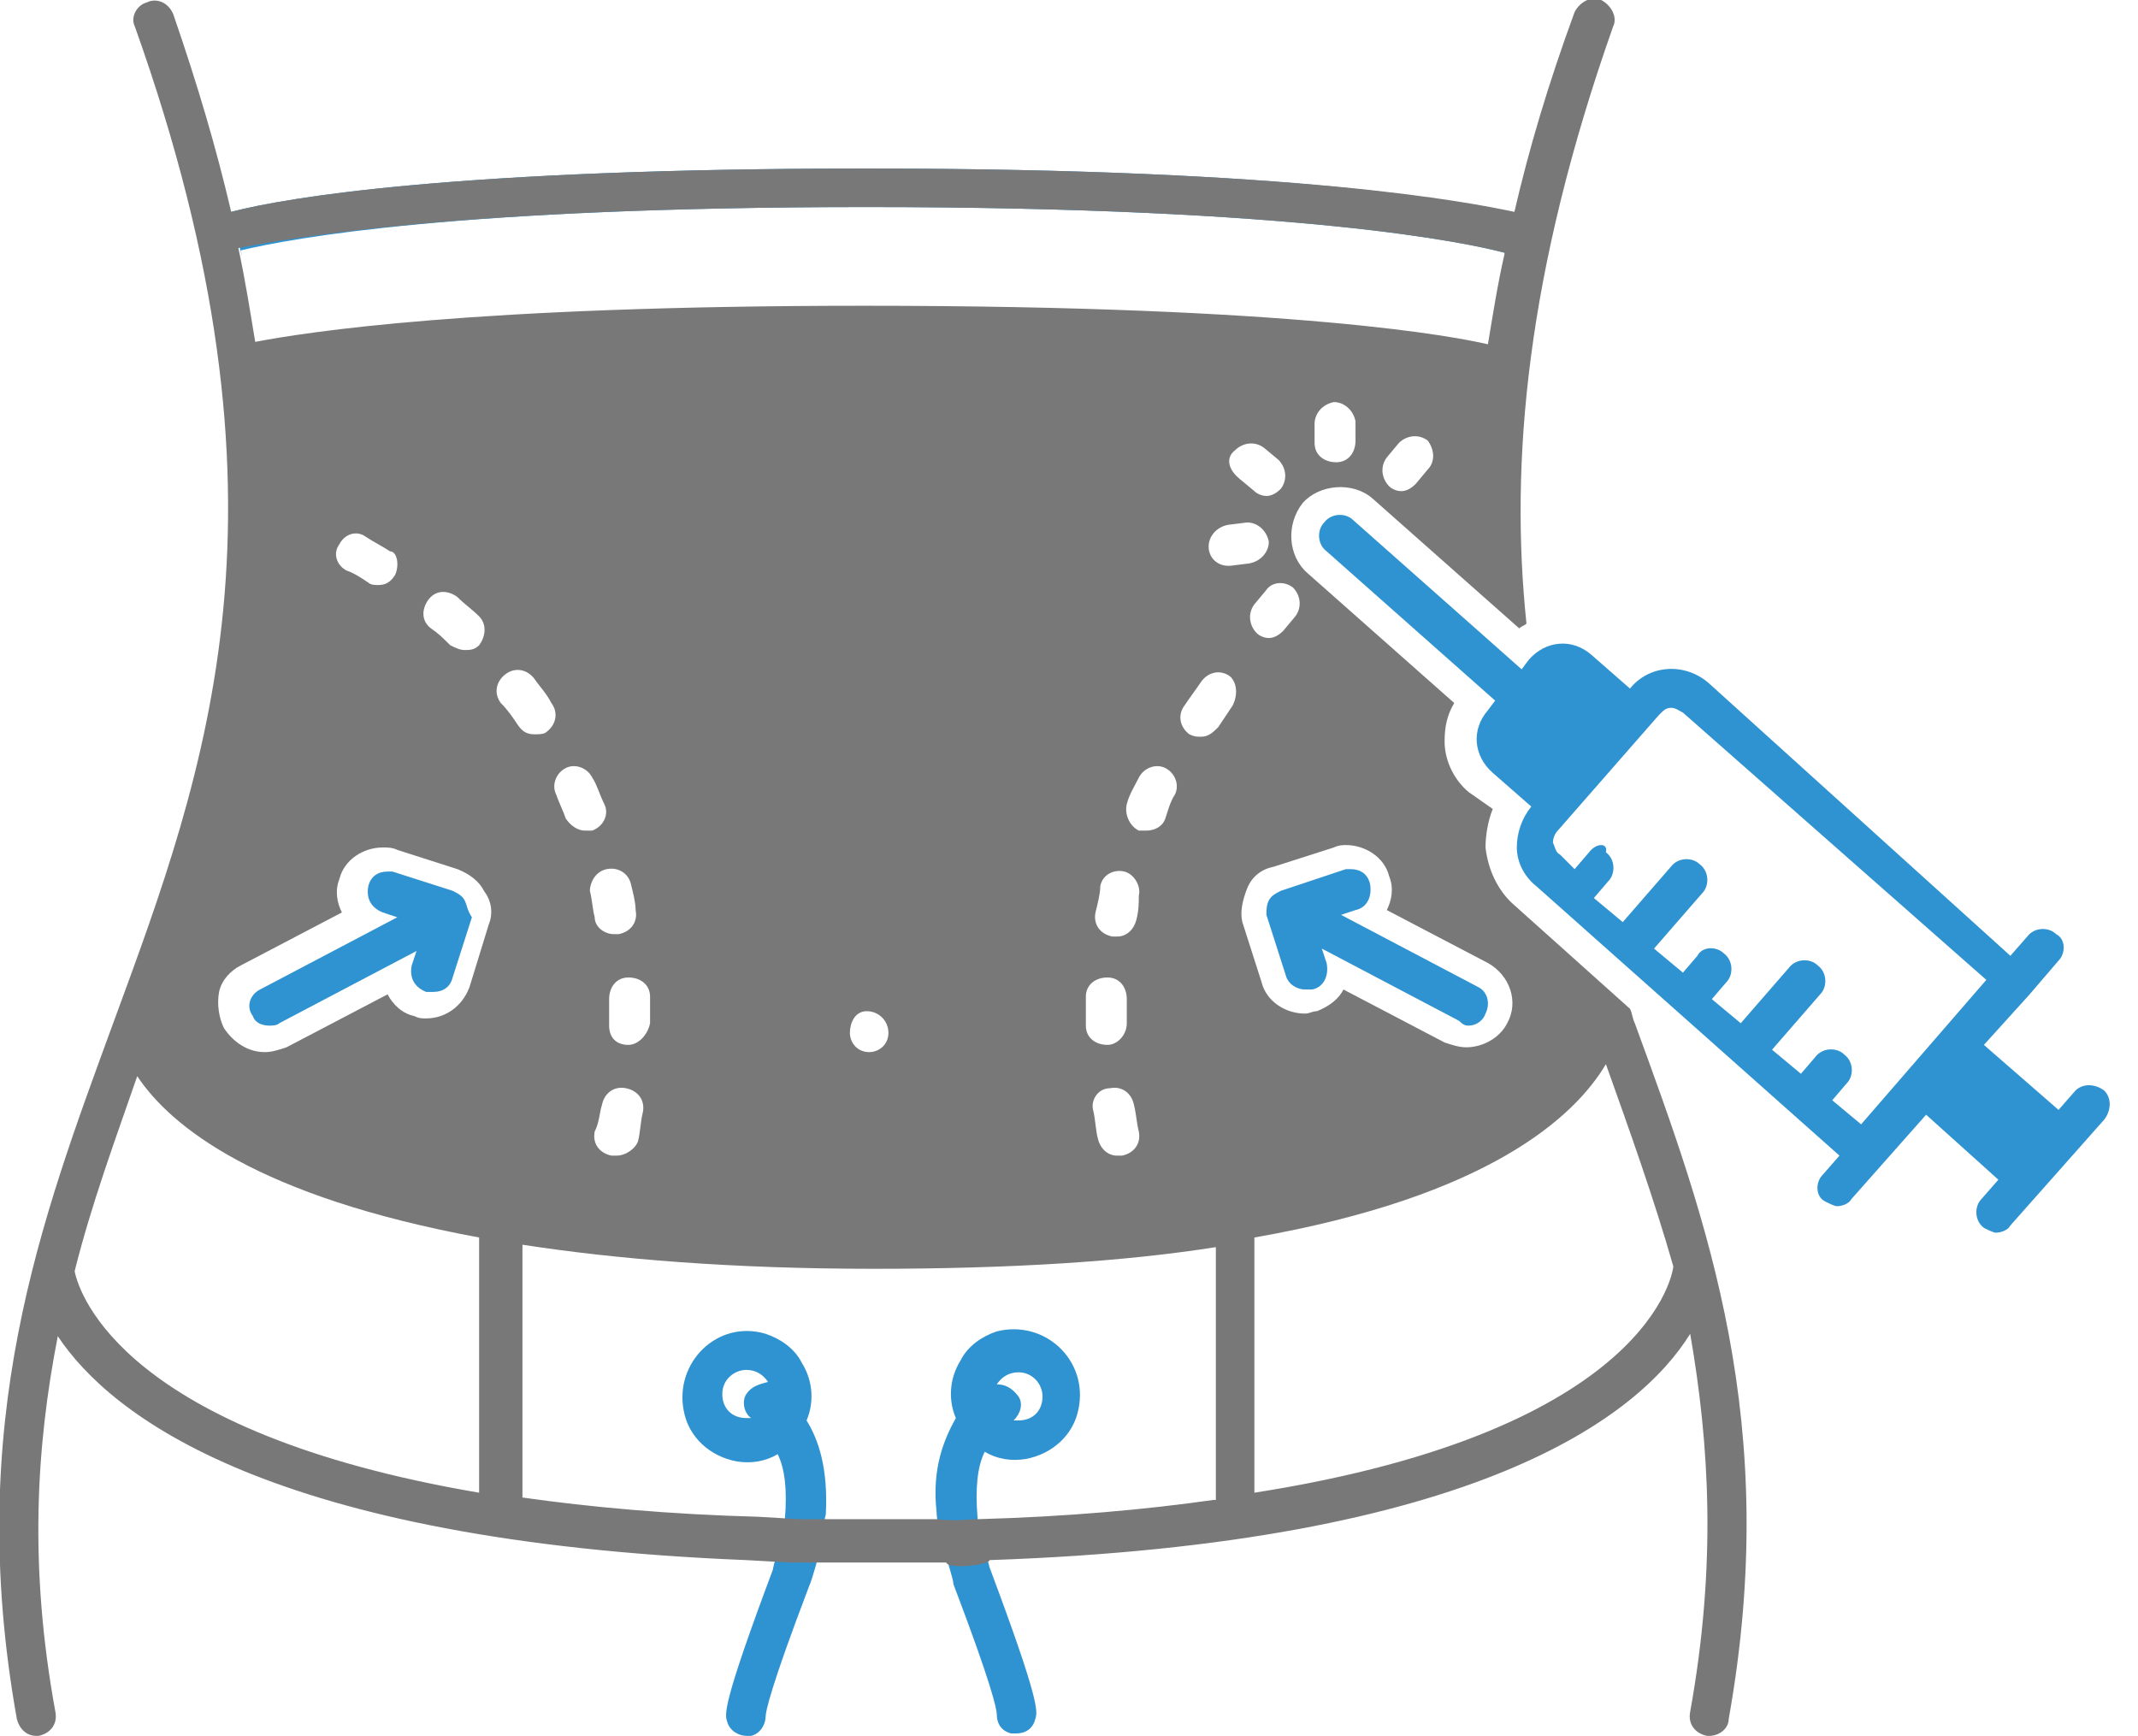 <?xml version="1.0" encoding="utf-8"?>
<!-- Generator: Adobe Illustrator 25.4.1, SVG Export Plug-In . SVG Version: 6.00 Build 0)  -->
<svg version="1.1" id="Livello_1" xmlns="http://www.w3.org/2000/svg" xmlns:xlink="http://www.w3.org/1999/xlink" x="0px" y="0px"
	 viewBox="0 0 88.8 72.1" style="enable-background:new 0 0 88.8 72.1;" xml:space="preserve">
<style type="text/css">
	.st0{fill:#787878;}
	.st1{fill:#3093D1;}
	.st2{fill-rule:evenodd;clip-rule:evenodd;fill:#787878;}
	.st3{fill:none;}
	.st4{fill-rule:evenodd;clip-rule:evenodd;fill:#3093D1;}
	.st5{fill:#FFFFFF;}
	.st6{fill:#3292D0;}
</style>
<g>
	<g>
		<path class="st1" d="M33.5,59c0.3-0.7,0.3-1.6-0.2-2.4c-0.3-0.6-0.9-1-1.5-1.2c-2-0.6-3.8,1.2-3.4,3.2c0.2,1.1,1.1,1.9,2.2,2.1
			c0.6,0.1,1.2,0,1.7-0.3c0.3,0.6,0.4,1.5,0.3,2.7c-0.1,0.6-0.5,2-0.5,2.1c-2.1,5.6-2,6-1.9,6.3c0.1,0.4,0.5,0.6,0.8,0.6
			c0.1,0,0.2,0,0.2,0c0.4-0.1,0.6-0.5,0.6-0.8c0-0.2,0.2-1.2,1.8-5.4c0.1-0.2,0.4-1.2,0.5-1.8c0.1-0.2,0.1-0.9,0.2-1.2
			C34.4,61,34,59.8,33.5,59z M31,57.9c-0.2,0.3-0.1,0.8,0.2,1c-0.1,0-0.1,0-0.2,0c-0.6,0-1-0.4-1-1c0-0.6,0.5-1,1-1
			c0.4,0,0.7,0.2,0.9,0.5C31.5,57.5,31.2,57.6,31,57.9z"/>
	</g>
	<g>
		<path class="st1" d="M38.9,62.8c0,0.2,0.1,0.9,0.2,1.2c0.2,0.7,0.5,1.6,0.5,1.8c1.6,4.2,1.8,5.2,1.8,5.4c0,0.4,0.2,0.7,0.6,0.8
			c0.1,0,0.2,0,0.2,0c0.4,0,0.7-0.2,0.8-0.6c0.1-0.3,0.2-0.7-1.9-6.3c0-0.1-0.5-1.5-0.5-2.1c-0.1-1.2,0-2.1,0.3-2.7
			c0.5,0.3,1.1,0.4,1.7,0.3c1.1-0.2,2-1,2.2-2.1c0.4-2-1.4-3.7-3.4-3.2c-0.6,0.2-1.2,0.6-1.5,1.2c-0.5,0.8-0.5,1.7-0.2,2.4
			C39.2,59.8,38.7,61,38.9,62.8z M41.4,57.5c0.2-0.3,0.5-0.5,0.9-0.5c0.6,0,1,0.5,1,1c0,0.6-0.4,1-1,1c-0.1,0-0.1,0-0.2,0
			c0.3-0.3,0.4-0.7,0.2-1C42,57.6,41.7,57.5,41.4,57.5z"/>
	</g>
	<g>
		<path class="st1" d="M62.9,8.9C61,8.4,54,7,36,7C19,7,11.9,8.2,9.6,8.8c-0.6-2.6,0.7,3,0.4,1.6c2.1-0.5,9-1.8,26-1.8l0,0
			c18.1,0,25,1.5,26.5,1.9C62.4,11.2,63.5,6.3,62.9,8.9z"/>
	</g>
</g>
<g>
	<path class="st1" d="M87.4,45.3C87,45,86.5,45,86.2,45.3l-0.7,0.8l-3.1-2.7l1.9-2.1v0l1.2-1.4c0.3-0.3,0.3-0.9-0.1-1.1
		c-0.3-0.3-0.9-0.3-1.2,0.1l-0.7,0.8L71,28.4c-1-0.9-2.5-0.8-3.3,0.2l0,0l-1.6-1.4c-0.8-0.7-1.9-0.6-2.6,0.2l-0.3,0.4l-7-6.2
		c-0.3-0.3-0.9-0.3-1.2,0.1c-0.3,0.3-0.3,0.9,0.1,1.2l7,6.2l-0.3,0.4c-0.7,0.8-0.6,1.9,0.2,2.6l1.6,1.4l0,0
		c-0.4,0.5-0.6,1.1-0.6,1.7c0,0.6,0.3,1.2,0.8,1.6l12.6,11.2l-0.7,0.8c-0.3,0.3-0.3,0.9,0.1,1.1c0.2,0.1,0.4,0.2,0.5,0.2
		c0.2,0,0.5-0.1,0.6-0.3l3.1-3.5L83,49l-0.7,0.8c-0.3,0.3-0.3,0.9,0.1,1.2c0.2,0.1,0.4,0.2,0.5,0.2c0.2,0,0.5-0.1,0.6-0.3l3.9-4.4
		C87.7,46.1,87.7,45.6,87.4,45.3L87.4,45.3z M77.3,46.7l-1.2-1l0.6-0.7c0.3-0.3,0.3-0.9-0.1-1.2c-0.3-0.3-0.9-0.3-1.2,0.1l-0.6,0.7
		l-1.2-1l2-2.3c0.3-0.3,0.3-0.9-0.1-1.2c-0.3-0.3-0.9-0.3-1.2,0.1l-2,2.3l-1.2-1l0.6-0.7c0.3-0.3,0.3-0.9-0.1-1.2
		c-0.3-0.3-0.9-0.3-1.1,0.1l-0.6,0.7l-1.2-1l2-2.3c0.3-0.3,0.3-0.9-0.1-1.2c-0.3-0.3-0.9-0.3-1.2,0.1l-2,2.3l-1.2-1l0.6-0.7
		c0.3-0.3,0.3-0.9-0.1-1.2C66.8,35,66.3,35,66,35.4l-0.6,0.7l-0.6-0.6c-0.2-0.1-0.2-0.3-0.3-0.5c0-0.2,0.1-0.4,0.2-0.5l4.2-4.8
		c0.2-0.2,0.3-0.3,0.5-0.3c0.2,0,0.3,0.1,0.5,0.2l12.6,11.1L77.3,46.7z"/>
</g>
<path class="st0" d="M67.9,42.5c-0.1-0.2-0.1-0.4-0.2-0.6l-4.8-4.3c-0.7-0.6-1.1-1.5-1.2-2.4c0-0.5,0.1-1.1,0.3-1.6L61,32.9
	c-0.6-0.5-1-1.3-1-2.1c0-0.6,0.1-1.1,0.4-1.6l-6.1-5.4c-0.8-0.7-0.9-2-0.2-2.9c0.7-0.8,2.1-0.9,2.9-0.2l6.1,5.4
	c0.1-0.1,0.2-0.1,0.3-0.2c-0.7-6.7,0-14.6,3.6-24.8c0.2-0.4-0.1-0.9-0.5-1.1c-0.4-0.2-0.9,0.1-1.1,0.5c-1.1,3-1.9,5.7-2.5,8.3
	C61,8.4,54,7,36,7C19,7,11.9,8.2,9.6,8.8C9,6.2,8.2,3.5,7.2,0.6C7,0.1,6.5-0.1,6.1,0.1C5.7,0.2,5.4,0.7,5.6,1.1
	c7.1,19.9,3,30.8-0.9,41.4c-3,8.2-6.2,16.6-4,28.9c0.1,0.4,0.4,0.7,0.8,0.7c0,0,0.1,0,0.1,0c0.5-0.1,0.8-0.5,0.7-1
	c-1.1-6-0.8-11,0.1-15.6c2.2,3.3,8.8,8.5,28.6,9.3l1.8,0.1c1.1,0,2.3,0,3.5,0c1,0,2,0,3,0c0.1,0.3,1.8,0.1,1.8-0.1
	c20.3-0.7,27-6,29.1-9.4C71,60,71.3,65,70.2,71.1c-0.1,0.5,0.2,0.9,0.7,1c0.1,0,0.1,0,0.1,0c0.4,0,0.8-0.3,0.8-0.7
	C74,59.1,70.9,50.7,67.9,42.5L67.9,42.5z M53.7,24.4c0.3,0.3,0.4,0.8,0.1,1.2l-0.5,0.6c-0.2,0.2-0.4,0.3-0.6,0.3h0h0l0,0
	c-0.2,0-0.4-0.1-0.5-0.2c-0.3-0.3-0.4-0.8-0.1-1.2l0.5-0.6C52.8,24.2,53.3,24.1,53.7,24.4z M51.8,21.7c0.4,0,0.8,0.3,0.9,0.8
	c0,0.4-0.3,0.8-0.8,0.9l-0.8,0.1H51c-0.4,0-0.8-0.3-0.8-0.8c0-0.4,0.3-0.8,0.8-0.9L51.8,21.7z M51.3,18.7c0.3-0.3,0.8-0.4,1.2-0.1
	l0.6,0.5c0.3,0.3,0.4,0.8,0.1,1.2c-0.2,0.2-0.4,0.3-0.6,0.3c-0.2,0-0.4-0.1-0.5-0.2l-0.6-0.5C51,19.5,50.9,19,51.3,18.7z M55.5,19.2
	L55.5,19.2c-0.5,0-0.9-0.3-0.9-0.8l0-0.8c0-0.4,0.3-0.8,0.8-0.9c0.4,0,0.8,0.3,0.9,0.8l0,0.8C56.3,18.8,56,19.2,55.5,19.2z
	 M59.3,19.5l-0.5,0.6c-0.2,0.2-0.4,0.3-0.6,0.3c-0.2,0-0.4-0.1-0.5-0.2c-0.3-0.3-0.4-0.8-0.1-1.2l0.5-0.6c0.3-0.3,0.8-0.4,1.2-0.1
	C59.6,18.7,59.6,19.2,59.3,19.5z M36,8.6L36,8.6c18.1,0,25,1.5,26.5,1.9c-0.3,1.3-0.5,2.6-0.7,3.8c-1.3-0.3-7.8-1.6-25.9-1.6
	c-16.3,0-23.2,1.1-25.3,1.5c-0.2-1.2-0.4-2.5-0.7-3.9C12.1,9.9,19,8.6,36,8.6z M46.1,45.2c0.5-0.1,0.9,0.2,1,0.7
	c0.1,0.4,0.1,0.7,0.2,1.1c0.1,0.5-0.2,0.9-0.7,1c-0.1,0-0.1,0-0.2,0c-0.4,0-0.7-0.3-0.8-0.7c-0.1-0.4-0.1-0.8-0.2-1.2
	C45.3,45.7,45.6,45.2,46.1,45.2z M45.1,42.6L45.1,42.6c0-0.5,0-0.8,0-1.2c0-0.5,0.4-0.8,0.9-0.8c0.5,0,0.8,0.4,0.8,0.9
	c0,0.3,0,0.7,0,1c0,0.5-0.4,0.9-0.8,0.9C45.5,43.4,45.1,43.1,45.1,42.6z M47.2,38.2c-0.1,0.4-0.4,0.7-0.8,0.7c0,0-0.1,0-0.2,0
	c-0.5-0.1-0.8-0.5-0.7-1c0.1-0.4,0.2-0.8,0.2-1.1c0.1-0.5,0.6-0.7,1-0.6s0.7,0.6,0.6,1C47.3,37.5,47.3,37.8,47.2,38.2z M47.3,34.5
	c-0.4-0.2-0.6-0.7-0.5-1.1c0.1-0.4,0.3-0.7,0.5-1.1c0.2-0.4,0.7-0.6,1.1-0.4c0.4,0.2,0.6,0.7,0.4,1.1c-0.2,0.3-0.3,0.7-0.4,1
	c-0.1,0.3-0.4,0.5-0.8,0.5C47.6,34.5,47.4,34.5,47.3,34.5z M36.9,42.9c0,0.5-0.4,0.8-0.8,0.8c-0.5,0-0.8-0.4-0.8-0.8S35.5,42,36,42
	C36.5,42,36.9,42.4,36.9,42.9z M25.2,36.1c0.5-0.1,0.9,0.2,1,0.6c0.1,0.4,0.2,0.8,0.2,1.1c0.1,0.5-0.2,0.9-0.7,1c0,0-0.1,0-0.2,0
	c-0.4,0-0.8-0.3-0.8-0.7c-0.1-0.4-0.1-0.7-0.2-1.1C24.5,36.7,24.7,36.2,25.2,36.1z M24.3,34.5c-0.3,0-0.6-0.2-0.8-0.5
	c-0.1-0.3-0.3-0.7-0.4-1c-0.2-0.4,0-0.9,0.4-1.1c0.4-0.2,0.9,0,1.1,0.4c0.2,0.3,0.3,0.7,0.5,1.1c0.2,0.4,0,0.9-0.5,1.1
	C24.6,34.5,24.4,34.5,24.3,34.5z M25,45.9c0.1-0.5,0.5-0.8,1-0.7c0.5,0.1,0.8,0.5,0.7,1c-0.1,0.4-0.1,0.8-0.2,1.2
	C26.4,47.7,26,48,25.6,48c-0.1,0-0.1,0-0.2,0c-0.5-0.1-0.8-0.5-0.7-1C24.9,46.6,24.9,46.2,25,45.9z M26.1,43.4
	c-0.5,0-0.8-0.3-0.8-0.8v-0.1c0-0.3,0-0.7,0-1c0-0.5,0.3-0.9,0.8-0.9c0.5,0,0.9,0.3,0.9,0.8c0,0.4,0,0.7,0,1.1
	C26.9,43,26.5,43.4,26.1,43.4z M19.9,26.8C19.7,27,19.5,27,19.3,27c-0.2,0-0.4-0.1-0.6-0.2c-0.3-0.3-0.5-0.5-0.8-0.7
	c-0.4-0.3-0.4-0.8-0.1-1.2c0.3-0.4,0.8-0.4,1.2-0.1c0.3,0.3,0.6,0.5,0.9,0.8C20.2,25.9,20.2,26.4,19.9,26.8z M16.4,23.9
	c-0.2,0.3-0.4,0.4-0.7,0.4c-0.1,0-0.3,0-0.4-0.1c-0.3-0.2-0.6-0.4-0.9-0.5c-0.4-0.2-0.6-0.7-0.3-1.1c0.2-0.4,0.7-0.6,1.1-0.3
	c0.3,0.2,0.7,0.4,1,0.6C16.5,22.9,16.6,23.5,16.4,23.9z M19.9,62C5.2,59.5,3.3,53.8,3.1,52.8h0c0.7-2.8,1.7-5.5,2.6-8.1
	c1.4,2.1,5,5,14.2,6.7V62z M20.3,38.4l-0.8,2.6c-0.3,0.8-1,1.3-1.8,1.3c-0.2,0-0.3,0-0.5-0.1l0,0l0,0c-0.5-0.1-0.9-0.5-1.1-0.9
	l-4.2,2.2c-0.3,0.1-0.6,0.2-0.9,0.2c-0.7,0-1.3-0.4-1.7-1c-0.2-0.4-0.3-1-0.2-1.5c0.1-0.5,0.5-0.9,0.9-1.1l4.2-2.2
	c-0.2-0.4-0.3-0.9-0.1-1.4c0.2-0.8,1-1.3,1.8-1.3c0.2,0,0.4,0,0.6,0.1l2.5,0.8c0.5,0.2,0.9,0.5,1.1,0.9
	C20.4,37.4,20.5,37.9,20.3,38.4z M20.8,29.2c-0.3-0.4-0.2-0.9,0.2-1.2c0.4-0.3,0.9-0.2,1.2,0.2c0.2,0.3,0.5,0.6,0.7,1
	c0.3,0.4,0.2,0.9-0.2,1.2c-0.1,0.1-0.3,0.1-0.5,0.1c-0.3,0-0.5-0.1-0.7-0.4C21.3,29.8,21.1,29.5,20.8,29.2z M50.4,62.3
	c-2.8,0.4-6.1,0.7-9.8,0.8c-0.5,0-0.8,0.1-1.7,0c-0.9,0-1.7,0-2.6,0c-1.1,0-2.1,0-3.1,0l-1.7-0.1c-3.7-0.1-7-0.4-9.8-0.8V51.7
	c3.9,0.6,8.7,1,14.6,1c5.7,0,10.4-0.3,14.2-0.9V62.3z M51.2,29.3c-0.2,0.3-0.4,0.6-0.6,0.9c-0.2,0.2-0.4,0.4-0.7,0.4
	c-0.2,0-0.3,0-0.5-0.1c-0.4-0.3-0.5-0.8-0.2-1.2c0.2-0.3,0.5-0.7,0.7-1c0.3-0.4,0.8-0.5,1.2-0.2C51.4,28.4,51.4,28.9,51.2,29.3z
	 M51.8,36.9c0.2-0.5,0.6-0.8,1.1-0.9l2.5-0.8c0.2-0.1,0.4-0.1,0.5-0.1c0.8,0,1.6,0.5,1.8,1.3c0.2,0.5,0.1,1-0.1,1.4l4.2,2.2
	c0.9,0.5,1.3,1.6,0.8,2.5c-0.3,0.6-1,1-1.7,1c-0.3,0-0.6-0.1-0.9-0.2l-4.2-2.2c-0.2,0.4-0.6,0.7-1.1,0.9l0,0l0,0
	c-0.2,0-0.3,0.1-0.5,0.1c-0.8,0-1.6-0.5-1.8-1.3l-0.8-2.5C51.5,37.9,51.6,37.4,51.8,36.9z M69.5,52.6C69.4,52.6,69.4,52.6,69.5,52.6
	L69.5,52.6c0,0.1-0.8,6.8-17.4,9.4V51.4c9.7-1.7,13.3-5,14.6-7.2C67.7,47,68.7,49.8,69.5,52.6z"/>
<g>
	<path class="st1" d="M61,42.6c0.3,0,0.6-0.2,0.7-0.5c0.2-0.4,0.1-0.9-0.3-1.1l-5.7-3l0.6-0.2c0.5-0.1,0.7-0.6,0.6-1.1
		c-0.1-0.4-0.4-0.6-0.8-0.6c-0.1,0-0.2,0-0.2,0L53.2,37c-0.2,0.1-0.4,0.2-0.5,0.4c-0.1,0.2-0.1,0.4-0.1,0.6l0.8,2.5
		c0.1,0.4,0.5,0.6,0.8,0.6c0.1,0,0.2,0,0.3,0c0.5-0.1,0.7-0.6,0.6-1.1l-0.2-0.6l5.7,3C60.8,42.6,60.9,42.6,61,42.6z"/>
	<path class="st1" d="M19.3,37.4c-0.1-0.2-0.3-0.3-0.5-0.4l-2.5-0.8c-0.1,0-0.2,0-0.2,0c-0.4,0-0.7,0.2-0.8,0.6
		c-0.1,0.5,0.1,0.9,0.6,1.1l0.6,0.2l-5.7,3c-0.4,0.2-0.6,0.7-0.3,1.1c0.1,0.3,0.4,0.4,0.7,0.4c0.1,0,0.3,0,0.4-0.1l5.7-3l-0.2,0.6
		c-0.1,0.5,0.1,0.9,0.6,1.1c0.1,0,0.2,0,0.3,0c0.4,0,0.7-0.2,0.8-0.6l0.8-2.5C19.4,37.8,19.4,37.6,19.3,37.4z"/>
</g>
</svg>
